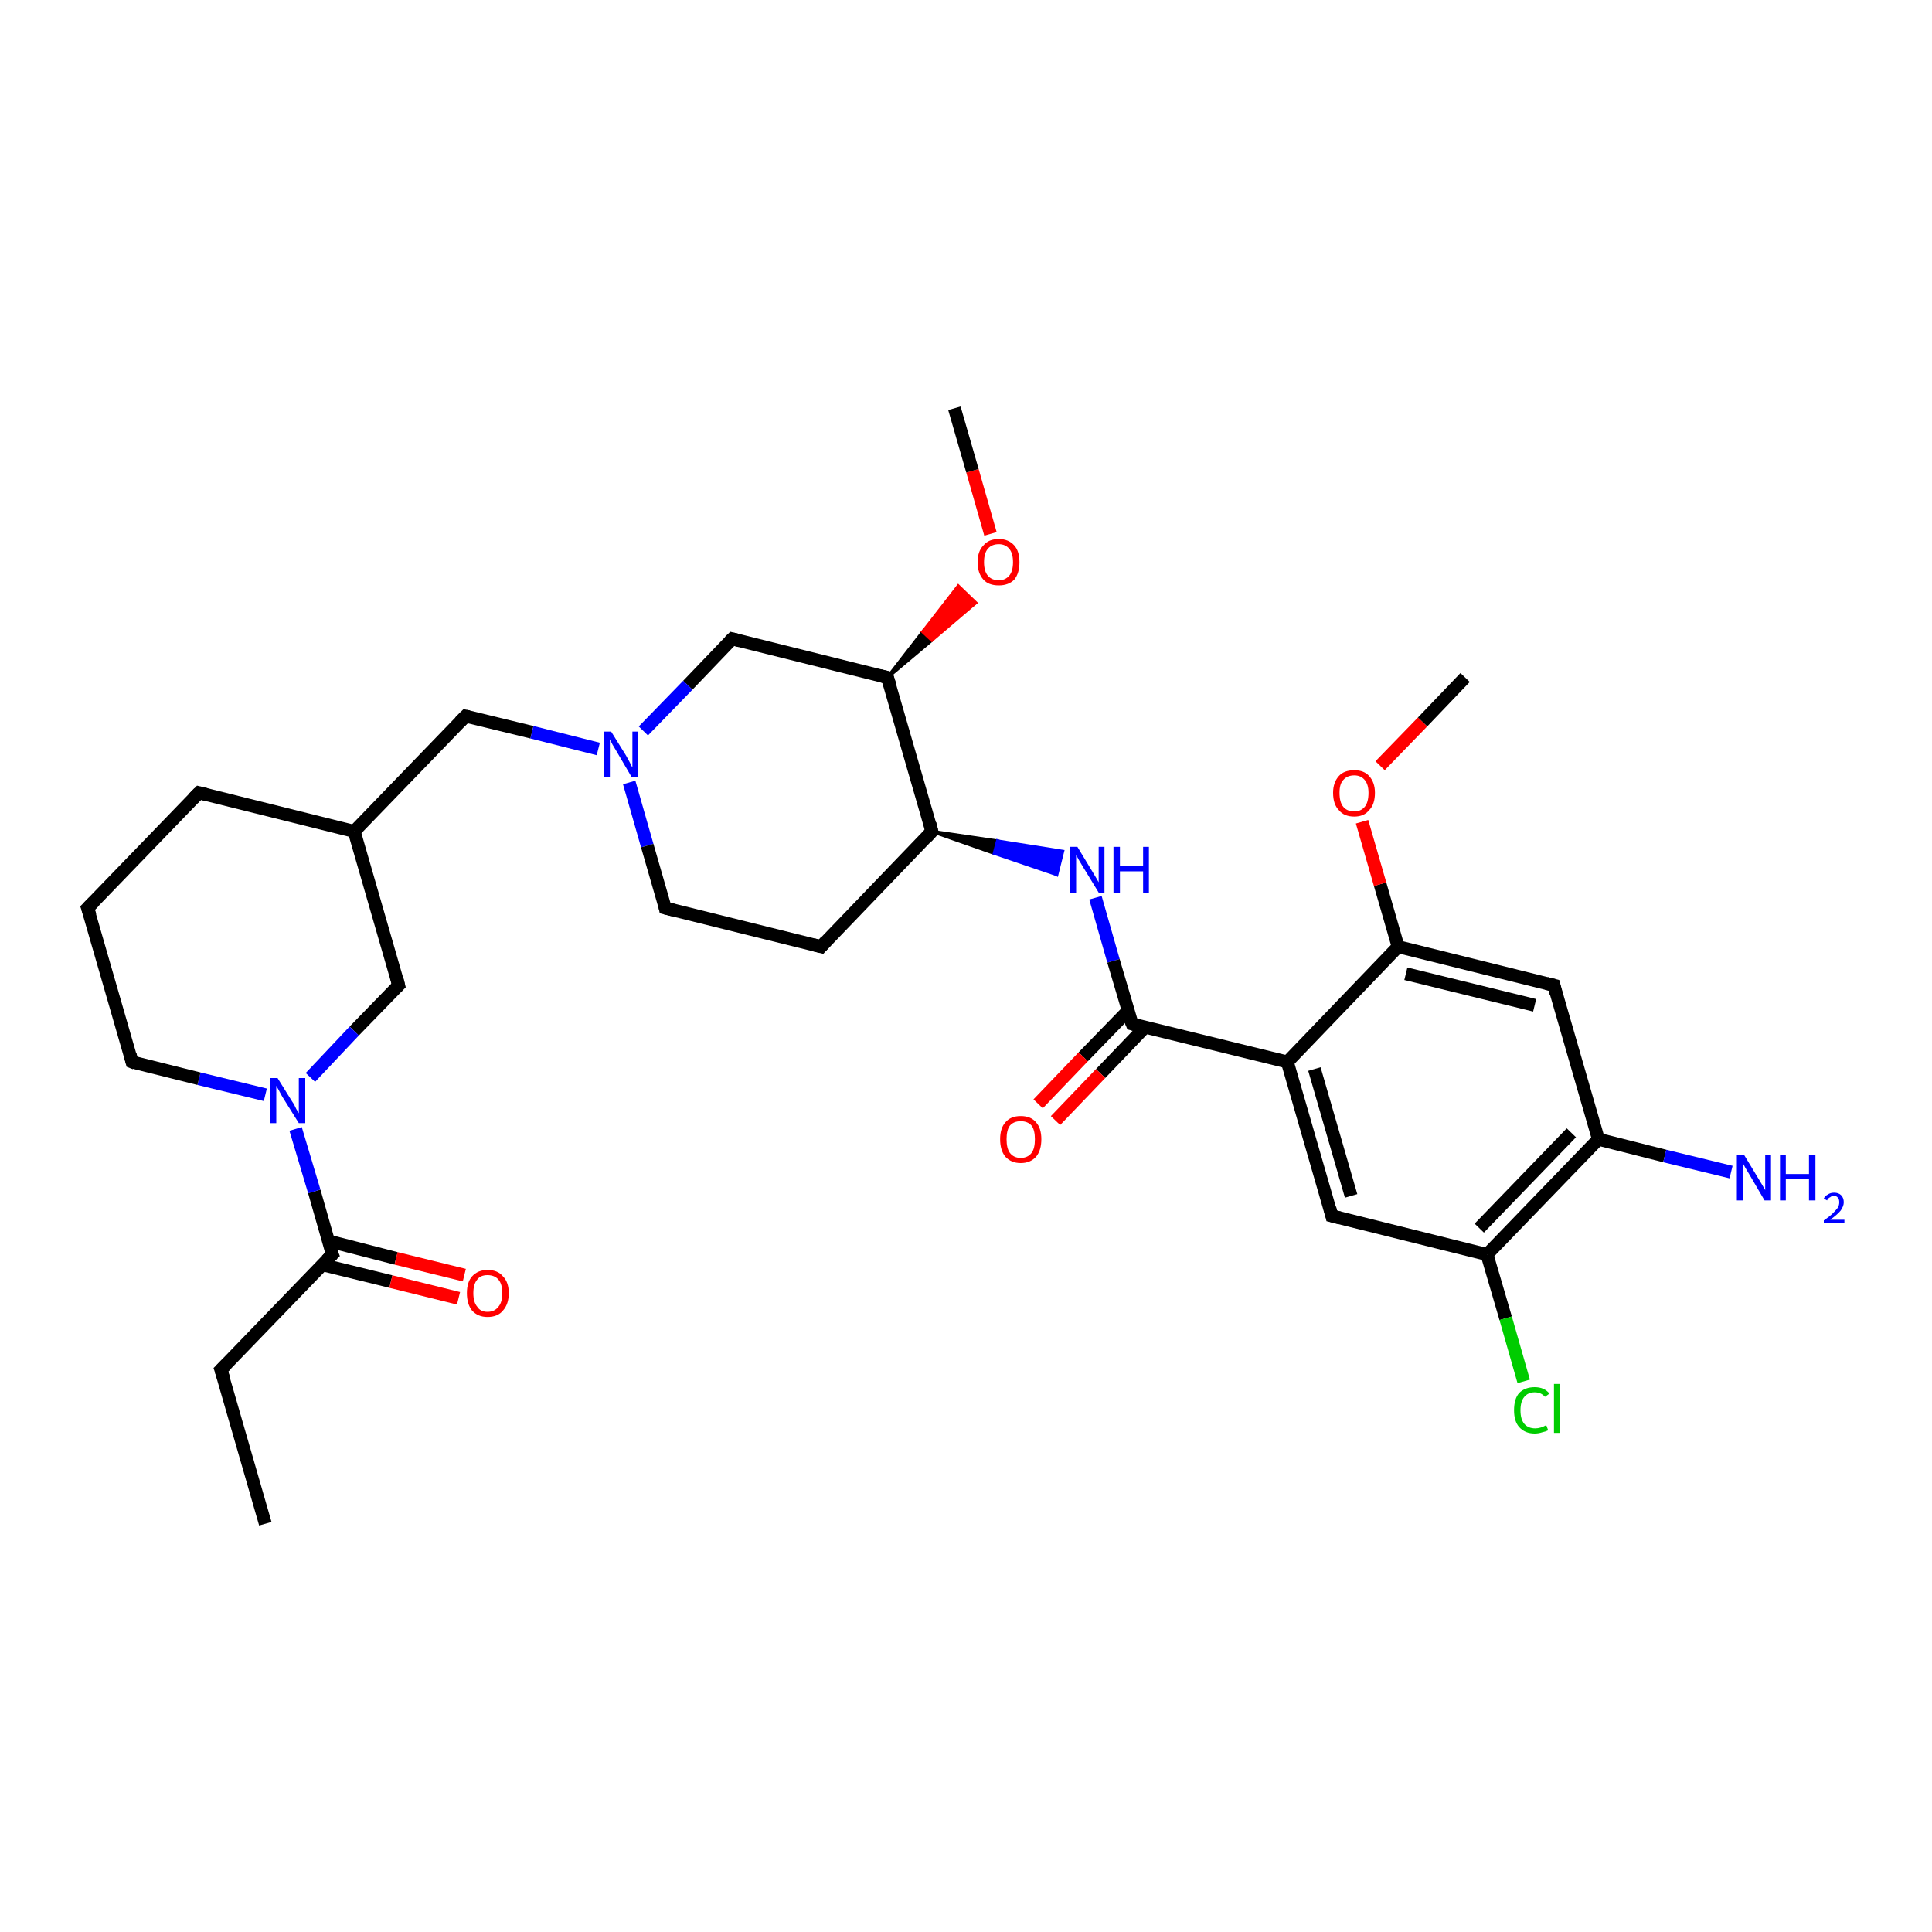 <?xml version='1.0' encoding='iso-8859-1'?>
<svg version='1.1' baseProfile='full'
              xmlns='http://www.w3.org/2000/svg'
                      xmlns:rdkit='http://www.rdkit.org/xml'
                      xmlns:xlink='http://www.w3.org/1999/xlink'
                  xml:space='preserve'
width='300px' height='300px' viewBox='0 0 300 300'>
<!-- END OF HEADER -->
<rect style='opacity:1.0;fill:#FFFFFF;stroke:none' width='300.0' height='300.0' x='0.0' y='0.0'> </rect>
<path class='bond-0 atom-0 atom-1' d='M 41.2,236.6 L 34.3,212.7' style='fill:none;fill-rule:evenodd;stroke:#000000;stroke-width:2.0px;stroke-linecap:butt;stroke-linejoin:miter;stroke-opacity:1' />
<path class='bond-1 atom-1 atom-2' d='M 34.3,212.7 L 51.6,194.8' style='fill:none;fill-rule:evenodd;stroke:#000000;stroke-width:2.0px;stroke-linecap:butt;stroke-linejoin:miter;stroke-opacity:1' />
<path class='bond-2 atom-2 atom-3' d='M 50.1,196.4 L 60.7,199.0' style='fill:none;fill-rule:evenodd;stroke:#000000;stroke-width:2.0px;stroke-linecap:butt;stroke-linejoin:miter;stroke-opacity:1' />
<path class='bond-2 atom-2 atom-3' d='M 60.7,199.0 L 71.2,201.6' style='fill:none;fill-rule:evenodd;stroke:#FF0000;stroke-width:2.0px;stroke-linecap:butt;stroke-linejoin:miter;stroke-opacity:1' />
<path class='bond-2 atom-2 atom-3' d='M 51.0,192.7 L 61.5,195.4' style='fill:none;fill-rule:evenodd;stroke:#000000;stroke-width:2.0px;stroke-linecap:butt;stroke-linejoin:miter;stroke-opacity:1' />
<path class='bond-2 atom-2 atom-3' d='M 61.5,195.4 L 72.1,198.0' style='fill:none;fill-rule:evenodd;stroke:#FF0000;stroke-width:2.0px;stroke-linecap:butt;stroke-linejoin:miter;stroke-opacity:1' />
<path class='bond-3 atom-2 atom-4' d='M 51.6,194.8 L 48.8,185.0' style='fill:none;fill-rule:evenodd;stroke:#000000;stroke-width:2.0px;stroke-linecap:butt;stroke-linejoin:miter;stroke-opacity:1' />
<path class='bond-3 atom-2 atom-4' d='M 48.8,185.0 L 45.9,175.3' style='fill:none;fill-rule:evenodd;stroke:#0000FF;stroke-width:2.0px;stroke-linecap:butt;stroke-linejoin:miter;stroke-opacity:1' />
<path class='bond-4 atom-4 atom-5' d='M 41.2,170.0 L 30.9,167.5' style='fill:none;fill-rule:evenodd;stroke:#0000FF;stroke-width:2.0px;stroke-linecap:butt;stroke-linejoin:miter;stroke-opacity:1' />
<path class='bond-4 atom-4 atom-5' d='M 30.9,167.5 L 20.5,164.9' style='fill:none;fill-rule:evenodd;stroke:#000000;stroke-width:2.0px;stroke-linecap:butt;stroke-linejoin:miter;stroke-opacity:1' />
<path class='bond-5 atom-5 atom-6' d='M 20.5,164.9 L 13.6,141.0' style='fill:none;fill-rule:evenodd;stroke:#000000;stroke-width:2.0px;stroke-linecap:butt;stroke-linejoin:miter;stroke-opacity:1' />
<path class='bond-6 atom-6 atom-7' d='M 13.6,141.0 L 30.9,123.1' style='fill:none;fill-rule:evenodd;stroke:#000000;stroke-width:2.0px;stroke-linecap:butt;stroke-linejoin:miter;stroke-opacity:1' />
<path class='bond-7 atom-7 atom-8' d='M 30.9,123.1 L 55.0,129.1' style='fill:none;fill-rule:evenodd;stroke:#000000;stroke-width:2.0px;stroke-linecap:butt;stroke-linejoin:miter;stroke-opacity:1' />
<path class='bond-8 atom-8 atom-9' d='M 55.0,129.1 L 72.3,111.2' style='fill:none;fill-rule:evenodd;stroke:#000000;stroke-width:2.0px;stroke-linecap:butt;stroke-linejoin:miter;stroke-opacity:1' />
<path class='bond-9 atom-9 atom-10' d='M 72.3,111.2 L 82.6,113.7' style='fill:none;fill-rule:evenodd;stroke:#000000;stroke-width:2.0px;stroke-linecap:butt;stroke-linejoin:miter;stroke-opacity:1' />
<path class='bond-9 atom-9 atom-10' d='M 82.6,113.7 L 92.9,116.3' style='fill:none;fill-rule:evenodd;stroke:#0000FF;stroke-width:2.0px;stroke-linecap:butt;stroke-linejoin:miter;stroke-opacity:1' />
<path class='bond-10 atom-10 atom-11' d='M 97.7,121.5 L 100.5,131.3' style='fill:none;fill-rule:evenodd;stroke:#0000FF;stroke-width:2.0px;stroke-linecap:butt;stroke-linejoin:miter;stroke-opacity:1' />
<path class='bond-10 atom-10 atom-11' d='M 100.5,131.3 L 103.3,141.0' style='fill:none;fill-rule:evenodd;stroke:#000000;stroke-width:2.0px;stroke-linecap:butt;stroke-linejoin:miter;stroke-opacity:1' />
<path class='bond-11 atom-11 atom-12' d='M 103.3,141.0 L 127.5,147.0' style='fill:none;fill-rule:evenodd;stroke:#000000;stroke-width:2.0px;stroke-linecap:butt;stroke-linejoin:miter;stroke-opacity:1' />
<path class='bond-12 atom-12 atom-13' d='M 127.5,147.0 L 144.7,129.1' style='fill:none;fill-rule:evenodd;stroke:#000000;stroke-width:2.0px;stroke-linecap:butt;stroke-linejoin:miter;stroke-opacity:1' />
<path class='bond-13 atom-13 atom-14' d='M 144.7,129.1 L 154.9,130.6 L 154.4,132.5 Z' style='fill:#000000;fill-rule:evenodd;fill-opacity:1;stroke:#000000;stroke-width:0.5px;stroke-linecap:butt;stroke-linejoin:miter;stroke-opacity:1;' />
<path class='bond-13 atom-13 atom-14' d='M 154.9,130.6 L 164.1,135.8 L 165.0,132.2 Z' style='fill:#0000FF;fill-rule:evenodd;fill-opacity:1;stroke:#0000FF;stroke-width:0.5px;stroke-linecap:butt;stroke-linejoin:miter;stroke-opacity:1;' />
<path class='bond-13 atom-13 atom-14' d='M 154.9,130.6 L 154.4,132.5 L 164.1,135.8 Z' style='fill:#0000FF;fill-rule:evenodd;fill-opacity:1;stroke:#0000FF;stroke-width:0.5px;stroke-linecap:butt;stroke-linejoin:miter;stroke-opacity:1;' />
<path class='bond-14 atom-14 atom-15' d='M 170.1,139.4 L 172.9,149.2' style='fill:none;fill-rule:evenodd;stroke:#0000FF;stroke-width:2.0px;stroke-linecap:butt;stroke-linejoin:miter;stroke-opacity:1' />
<path class='bond-14 atom-14 atom-15' d='M 172.9,149.2 L 175.8,159.0' style='fill:none;fill-rule:evenodd;stroke:#000000;stroke-width:2.0px;stroke-linecap:butt;stroke-linejoin:miter;stroke-opacity:1' />
<path class='bond-15 atom-15 atom-16' d='M 175.2,156.9 L 168.2,164.1' style='fill:none;fill-rule:evenodd;stroke:#000000;stroke-width:2.0px;stroke-linecap:butt;stroke-linejoin:miter;stroke-opacity:1' />
<path class='bond-15 atom-15 atom-16' d='M 168.2,164.1 L 161.2,171.4' style='fill:none;fill-rule:evenodd;stroke:#FF0000;stroke-width:2.0px;stroke-linecap:butt;stroke-linejoin:miter;stroke-opacity:1' />
<path class='bond-15 atom-15 atom-16' d='M 177.8,159.5 L 170.9,166.7' style='fill:none;fill-rule:evenodd;stroke:#000000;stroke-width:2.0px;stroke-linecap:butt;stroke-linejoin:miter;stroke-opacity:1' />
<path class='bond-15 atom-15 atom-16' d='M 170.9,166.7 L 163.9,174.0' style='fill:none;fill-rule:evenodd;stroke:#FF0000;stroke-width:2.0px;stroke-linecap:butt;stroke-linejoin:miter;stroke-opacity:1' />
<path class='bond-16 atom-15 atom-17' d='M 175.8,159.0 L 199.9,164.9' style='fill:none;fill-rule:evenodd;stroke:#000000;stroke-width:2.0px;stroke-linecap:butt;stroke-linejoin:miter;stroke-opacity:1' />
<path class='bond-17 atom-17 atom-18' d='M 199.9,164.9 L 206.8,188.8' style='fill:none;fill-rule:evenodd;stroke:#000000;stroke-width:2.0px;stroke-linecap:butt;stroke-linejoin:miter;stroke-opacity:1' />
<path class='bond-17 atom-17 atom-18' d='M 204.1,166.0 L 209.8,185.7' style='fill:none;fill-rule:evenodd;stroke:#000000;stroke-width:2.0px;stroke-linecap:butt;stroke-linejoin:miter;stroke-opacity:1' />
<path class='bond-18 atom-18 atom-19' d='M 206.8,188.8 L 230.9,194.8' style='fill:none;fill-rule:evenodd;stroke:#000000;stroke-width:2.0px;stroke-linecap:butt;stroke-linejoin:miter;stroke-opacity:1' />
<path class='bond-19 atom-19 atom-20' d='M 230.9,194.8 L 233.8,204.7' style='fill:none;fill-rule:evenodd;stroke:#000000;stroke-width:2.0px;stroke-linecap:butt;stroke-linejoin:miter;stroke-opacity:1' />
<path class='bond-19 atom-19 atom-20' d='M 233.8,204.7 L 236.6,214.5' style='fill:none;fill-rule:evenodd;stroke:#00CC00;stroke-width:2.0px;stroke-linecap:butt;stroke-linejoin:miter;stroke-opacity:1' />
<path class='bond-20 atom-19 atom-21' d='M 230.9,194.8 L 248.2,176.9' style='fill:none;fill-rule:evenodd;stroke:#000000;stroke-width:2.0px;stroke-linecap:butt;stroke-linejoin:miter;stroke-opacity:1' />
<path class='bond-20 atom-19 atom-21' d='M 229.7,190.7 L 244.0,175.9' style='fill:none;fill-rule:evenodd;stroke:#000000;stroke-width:2.0px;stroke-linecap:butt;stroke-linejoin:miter;stroke-opacity:1' />
<path class='bond-21 atom-21 atom-22' d='M 248.2,176.9 L 258.5,179.5' style='fill:none;fill-rule:evenodd;stroke:#000000;stroke-width:2.0px;stroke-linecap:butt;stroke-linejoin:miter;stroke-opacity:1' />
<path class='bond-21 atom-21 atom-22' d='M 258.5,179.5 L 268.8,182.0' style='fill:none;fill-rule:evenodd;stroke:#0000FF;stroke-width:2.0px;stroke-linecap:butt;stroke-linejoin:miter;stroke-opacity:1' />
<path class='bond-22 atom-21 atom-23' d='M 248.2,176.9 L 241.3,153.0' style='fill:none;fill-rule:evenodd;stroke:#000000;stroke-width:2.0px;stroke-linecap:butt;stroke-linejoin:miter;stroke-opacity:1' />
<path class='bond-23 atom-23 atom-24' d='M 241.3,153.0 L 217.1,147.0' style='fill:none;fill-rule:evenodd;stroke:#000000;stroke-width:2.0px;stroke-linecap:butt;stroke-linejoin:miter;stroke-opacity:1' />
<path class='bond-23 atom-23 atom-24' d='M 238.3,156.1 L 218.3,151.2' style='fill:none;fill-rule:evenodd;stroke:#000000;stroke-width:2.0px;stroke-linecap:butt;stroke-linejoin:miter;stroke-opacity:1' />
<path class='bond-24 atom-24 atom-25' d='M 217.1,147.0 L 214.3,137.3' style='fill:none;fill-rule:evenodd;stroke:#000000;stroke-width:2.0px;stroke-linecap:butt;stroke-linejoin:miter;stroke-opacity:1' />
<path class='bond-24 atom-24 atom-25' d='M 214.3,137.3 L 211.5,127.6' style='fill:none;fill-rule:evenodd;stroke:#FF0000;stroke-width:2.0px;stroke-linecap:butt;stroke-linejoin:miter;stroke-opacity:1' />
<path class='bond-25 atom-25 atom-26' d='M 214.3,118.9 L 220.9,112.1' style='fill:none;fill-rule:evenodd;stroke:#FF0000;stroke-width:2.0px;stroke-linecap:butt;stroke-linejoin:miter;stroke-opacity:1' />
<path class='bond-25 atom-25 atom-26' d='M 220.9,112.1 L 227.5,105.2' style='fill:none;fill-rule:evenodd;stroke:#000000;stroke-width:2.0px;stroke-linecap:butt;stroke-linejoin:miter;stroke-opacity:1' />
<path class='bond-26 atom-13 atom-27' d='M 144.7,129.1 L 137.8,105.2' style='fill:none;fill-rule:evenodd;stroke:#000000;stroke-width:2.0px;stroke-linecap:butt;stroke-linejoin:miter;stroke-opacity:1' />
<path class='bond-27 atom-27 atom-28' d='M 137.8,105.2 L 113.7,99.2' style='fill:none;fill-rule:evenodd;stroke:#000000;stroke-width:2.0px;stroke-linecap:butt;stroke-linejoin:miter;stroke-opacity:1' />
<path class='bond-28 atom-27 atom-29' d='M 137.8,105.2 L 143.3,98.1 L 144.7,99.4 Z' style='fill:#000000;fill-rule:evenodd;fill-opacity:1;stroke:#000000;stroke-width:0.5px;stroke-linecap:butt;stroke-linejoin:miter;stroke-opacity:1;' />
<path class='bond-28 atom-27 atom-29' d='M 143.3,98.1 L 151.5,93.6 L 148.8,91.0 Z' style='fill:#FF0000;fill-rule:evenodd;fill-opacity:1;stroke:#FF0000;stroke-width:0.5px;stroke-linecap:butt;stroke-linejoin:miter;stroke-opacity:1;' />
<path class='bond-28 atom-27 atom-29' d='M 143.3,98.1 L 144.7,99.4 L 151.5,93.6 Z' style='fill:#FF0000;fill-rule:evenodd;fill-opacity:1;stroke:#FF0000;stroke-width:0.5px;stroke-linecap:butt;stroke-linejoin:miter;stroke-opacity:1;' />
<path class='bond-29 atom-29 atom-30' d='M 153.8,82.9 L 151.0,73.1' style='fill:none;fill-rule:evenodd;stroke:#FF0000;stroke-width:2.0px;stroke-linecap:butt;stroke-linejoin:miter;stroke-opacity:1' />
<path class='bond-29 atom-29 atom-30' d='M 151.0,73.1 L 148.2,63.4' style='fill:none;fill-rule:evenodd;stroke:#000000;stroke-width:2.0px;stroke-linecap:butt;stroke-linejoin:miter;stroke-opacity:1' />
<path class='bond-30 atom-8 atom-31' d='M 55.0,129.1 L 61.9,153.0' style='fill:none;fill-rule:evenodd;stroke:#000000;stroke-width:2.0px;stroke-linecap:butt;stroke-linejoin:miter;stroke-opacity:1' />
<path class='bond-31 atom-31 atom-4' d='M 61.9,153.0 L 55.0,160.1' style='fill:none;fill-rule:evenodd;stroke:#000000;stroke-width:2.0px;stroke-linecap:butt;stroke-linejoin:miter;stroke-opacity:1' />
<path class='bond-31 atom-31 atom-4' d='M 55.0,160.1 L 48.2,167.3' style='fill:none;fill-rule:evenodd;stroke:#0000FF;stroke-width:2.0px;stroke-linecap:butt;stroke-linejoin:miter;stroke-opacity:1' />
<path class='bond-32 atom-28 atom-10' d='M 113.7,99.2 L 106.8,106.4' style='fill:none;fill-rule:evenodd;stroke:#000000;stroke-width:2.0px;stroke-linecap:butt;stroke-linejoin:miter;stroke-opacity:1' />
<path class='bond-32 atom-28 atom-10' d='M 106.8,106.4 L 99.9,113.5' style='fill:none;fill-rule:evenodd;stroke:#0000FF;stroke-width:2.0px;stroke-linecap:butt;stroke-linejoin:miter;stroke-opacity:1' />
<path class='bond-33 atom-24 atom-17' d='M 217.1,147.0 L 199.9,164.9' style='fill:none;fill-rule:evenodd;stroke:#000000;stroke-width:2.0px;stroke-linecap:butt;stroke-linejoin:miter;stroke-opacity:1' />
<path d='M 34.7,213.9 L 34.3,212.7 L 35.2,211.8' style='fill:none;stroke:#000000;stroke-width:2.0px;stroke-linecap:butt;stroke-linejoin:miter;stroke-opacity:1;' />
<path d='M 50.7,195.7 L 51.6,194.8 L 51.4,194.3' style='fill:none;stroke:#000000;stroke-width:2.0px;stroke-linecap:butt;stroke-linejoin:miter;stroke-opacity:1;' />
<path d='M 21.0,165.1 L 20.5,164.9 L 20.2,163.7' style='fill:none;stroke:#000000;stroke-width:2.0px;stroke-linecap:butt;stroke-linejoin:miter;stroke-opacity:1;' />
<path d='M 14.0,142.2 L 13.6,141.0 L 14.5,140.1' style='fill:none;stroke:#000000;stroke-width:2.0px;stroke-linecap:butt;stroke-linejoin:miter;stroke-opacity:1;' />
<path d='M 30.0,124.0 L 30.9,123.1 L 32.1,123.4' style='fill:none;stroke:#000000;stroke-width:2.0px;stroke-linecap:butt;stroke-linejoin:miter;stroke-opacity:1;' />
<path d='M 71.4,112.1 L 72.3,111.2 L 72.8,111.3' style='fill:none;stroke:#000000;stroke-width:2.0px;stroke-linecap:butt;stroke-linejoin:miter;stroke-opacity:1;' />
<path d='M 103.2,140.5 L 103.3,141.0 L 104.5,141.3' style='fill:none;stroke:#000000;stroke-width:2.0px;stroke-linecap:butt;stroke-linejoin:miter;stroke-opacity:1;' />
<path d='M 126.3,146.7 L 127.5,147.0 L 128.3,146.1' style='fill:none;stroke:#000000;stroke-width:2.0px;stroke-linecap:butt;stroke-linejoin:miter;stroke-opacity:1;' />
<path d='M 143.9,130.0 L 144.7,129.1 L 144.4,127.9' style='fill:none;stroke:#000000;stroke-width:2.0px;stroke-linecap:butt;stroke-linejoin:miter;stroke-opacity:1;' />
<path d='M 175.6,158.5 L 175.8,159.0 L 177.0,159.3' style='fill:none;stroke:#000000;stroke-width:2.0px;stroke-linecap:butt;stroke-linejoin:miter;stroke-opacity:1;' />
<path d='M 206.5,187.6 L 206.8,188.8 L 208.0,189.1' style='fill:none;stroke:#000000;stroke-width:2.0px;stroke-linecap:butt;stroke-linejoin:miter;stroke-opacity:1;' />
<path d='M 241.6,154.2 L 241.3,153.0 L 240.1,152.7' style='fill:none;stroke:#000000;stroke-width:2.0px;stroke-linecap:butt;stroke-linejoin:miter;stroke-opacity:1;' />
<path d='M 138.2,106.4 L 137.8,105.2 L 136.6,104.9' style='fill:none;stroke:#000000;stroke-width:2.0px;stroke-linecap:butt;stroke-linejoin:miter;stroke-opacity:1;' />
<path d='M 114.9,99.5 L 113.7,99.2 L 113.3,99.6' style='fill:none;stroke:#000000;stroke-width:2.0px;stroke-linecap:butt;stroke-linejoin:miter;stroke-opacity:1;' />
<path d='M 61.6,151.8 L 61.9,153.0 L 61.6,153.3' style='fill:none;stroke:#000000;stroke-width:2.0px;stroke-linecap:butt;stroke-linejoin:miter;stroke-opacity:1;' />
<path class='atom-3' d='M 72.5 200.8
Q 72.5 199.1, 73.3 198.2
Q 74.2 197.2, 75.7 197.2
Q 77.3 197.2, 78.1 198.2
Q 79.0 199.1, 79.0 200.8
Q 79.0 202.5, 78.1 203.5
Q 77.3 204.5, 75.7 204.5
Q 74.2 204.5, 73.3 203.5
Q 72.5 202.5, 72.5 200.8
M 75.7 203.7
Q 76.8 203.7, 77.4 202.9
Q 78.0 202.2, 78.0 200.8
Q 78.0 199.4, 77.4 198.7
Q 76.8 198.0, 75.7 198.0
Q 74.6 198.0, 74.1 198.7
Q 73.5 199.4, 73.5 200.8
Q 73.5 202.2, 74.1 202.9
Q 74.6 203.7, 75.7 203.7
' fill='#FF0000'/>
<path class='atom-4' d='M 43.1 167.4
L 45.4 171.1
Q 45.7 171.5, 46.0 172.2
Q 46.4 172.8, 46.4 172.9
L 46.4 167.4
L 47.4 167.4
L 47.4 174.4
L 46.4 174.4
L 43.9 170.4
Q 43.6 169.9, 43.3 169.3
Q 43.0 168.8, 42.9 168.6
L 42.9 174.4
L 42.0 174.4
L 42.0 167.4
L 43.1 167.4
' fill='#0000FF'/>
<path class='atom-10' d='M 94.9 113.6
L 97.2 117.3
Q 97.4 117.7, 97.8 118.4
Q 98.1 119.1, 98.2 119.1
L 98.2 113.6
L 99.1 113.6
L 99.1 120.7
L 98.1 120.7
L 95.7 116.6
Q 95.4 116.1, 95.1 115.6
Q 94.8 115.0, 94.7 114.8
L 94.7 120.7
L 93.8 120.7
L 93.8 113.6
L 94.9 113.6
' fill='#0000FF'/>
<path class='atom-14' d='M 167.3 131.5
L 169.6 135.3
Q 169.8 135.6, 170.2 136.3
Q 170.6 137.0, 170.6 137.0
L 170.6 131.5
L 171.5 131.5
L 171.5 138.6
L 170.6 138.6
L 168.1 134.5
Q 167.8 134.0, 167.5 133.5
Q 167.2 132.9, 167.1 132.8
L 167.1 138.6
L 166.2 138.6
L 166.2 131.5
L 167.3 131.5
' fill='#0000FF'/>
<path class='atom-14' d='M 172.9 131.5
L 173.9 131.5
L 173.9 134.5
L 177.5 134.5
L 177.5 131.5
L 178.4 131.5
L 178.4 138.6
L 177.5 138.6
L 177.5 135.3
L 173.9 135.3
L 173.9 138.6
L 172.9 138.6
L 172.9 131.5
' fill='#0000FF'/>
<path class='atom-16' d='M 155.3 176.9
Q 155.3 175.2, 156.1 174.3
Q 156.9 173.3, 158.5 173.3
Q 160.1 173.3, 160.9 174.3
Q 161.7 175.2, 161.7 176.9
Q 161.7 178.6, 160.9 179.6
Q 160.0 180.6, 158.5 180.6
Q 157.0 180.6, 156.1 179.6
Q 155.3 178.6, 155.3 176.9
M 158.5 179.8
Q 159.6 179.8, 160.2 179.0
Q 160.7 178.3, 160.7 176.9
Q 160.7 175.5, 160.2 174.8
Q 159.6 174.1, 158.5 174.1
Q 157.4 174.1, 156.8 174.8
Q 156.3 175.5, 156.3 176.9
Q 156.3 178.3, 156.8 179.0
Q 157.4 179.8, 158.5 179.8
' fill='#FF0000'/>
<path class='atom-20' d='M 235.1 219.0
Q 235.1 217.2, 235.9 216.3
Q 236.8 215.4, 238.3 215.4
Q 239.8 215.4, 240.6 216.4
L 239.9 216.9
Q 239.3 216.2, 238.3 216.2
Q 237.3 216.2, 236.7 216.9
Q 236.1 217.6, 236.1 219.0
Q 236.1 220.4, 236.7 221.1
Q 237.3 221.8, 238.4 221.8
Q 239.2 221.8, 240.1 221.3
L 240.4 222.1
Q 240.0 222.3, 239.5 222.4
Q 238.9 222.6, 238.3 222.6
Q 236.8 222.6, 235.9 221.6
Q 235.1 220.7, 235.1 219.0
' fill='#00CC00'/>
<path class='atom-20' d='M 241.3 214.9
L 242.2 214.9
L 242.2 222.5
L 241.3 222.5
L 241.3 214.9
' fill='#00CC00'/>
<path class='atom-22' d='M 270.8 179.3
L 273.1 183.1
Q 273.3 183.4, 273.7 184.1
Q 274.1 184.8, 274.1 184.8
L 274.1 179.3
L 275.0 179.3
L 275.0 186.4
L 274.0 186.4
L 271.6 182.3
Q 271.3 181.8, 271.0 181.3
Q 270.7 180.7, 270.6 180.6
L 270.6 186.4
L 269.7 186.4
L 269.7 179.3
L 270.8 179.3
' fill='#0000FF'/>
<path class='atom-22' d='M 276.4 179.3
L 277.3 179.3
L 277.3 182.3
L 280.9 182.3
L 280.9 179.3
L 281.9 179.3
L 281.9 186.4
L 280.9 186.4
L 280.9 183.1
L 277.3 183.1
L 277.3 186.4
L 276.4 186.4
L 276.4 179.3
' fill='#0000FF'/>
<path class='atom-22' d='M 283.2 186.1
Q 283.4 185.7, 283.8 185.5
Q 284.2 185.2, 284.8 185.2
Q 285.5 185.2, 285.9 185.6
Q 286.3 186.0, 286.3 186.7
Q 286.3 187.3, 285.8 188.0
Q 285.3 188.6, 284.2 189.4
L 286.4 189.4
L 286.4 189.9
L 283.2 189.9
L 283.2 189.5
Q 284.1 188.9, 284.6 188.4
Q 285.1 187.9, 285.4 187.5
Q 285.6 187.1, 285.6 186.7
Q 285.6 186.2, 285.4 186.0
Q 285.2 185.7, 284.8 185.7
Q 284.4 185.7, 284.2 185.9
Q 283.9 186.0, 283.7 186.4
L 283.2 186.1
' fill='#0000FF'/>
<path class='atom-25' d='M 207.0 123.1
Q 207.0 121.5, 207.9 120.5
Q 208.7 119.6, 210.3 119.6
Q 211.8 119.6, 212.6 120.5
Q 213.5 121.5, 213.5 123.1
Q 213.5 124.9, 212.6 125.8
Q 211.8 126.8, 210.3 126.8
Q 208.7 126.8, 207.9 125.8
Q 207.0 124.9, 207.0 123.1
M 210.3 126.0
Q 211.3 126.0, 211.9 125.3
Q 212.5 124.6, 212.5 123.1
Q 212.5 121.8, 211.9 121.1
Q 211.3 120.4, 210.3 120.4
Q 209.2 120.4, 208.6 121.1
Q 208.0 121.7, 208.0 123.1
Q 208.0 124.6, 208.6 125.3
Q 209.2 126.0, 210.3 126.0
' fill='#FF0000'/>
<path class='atom-29' d='M 151.8 87.3
Q 151.8 85.6, 152.7 84.7
Q 153.5 83.7, 155.1 83.7
Q 156.6 83.7, 157.5 84.7
Q 158.3 85.6, 158.3 87.3
Q 158.3 89.0, 157.5 90.0
Q 156.6 90.9, 155.1 90.9
Q 153.5 90.9, 152.7 90.0
Q 151.8 89.0, 151.8 87.3
M 155.1 90.1
Q 156.1 90.1, 156.7 89.4
Q 157.3 88.7, 157.3 87.3
Q 157.3 85.9, 156.7 85.2
Q 156.1 84.5, 155.1 84.5
Q 154.0 84.5, 153.4 85.2
Q 152.8 85.9, 152.8 87.3
Q 152.8 88.7, 153.4 89.4
Q 154.0 90.1, 155.1 90.1
' fill='#FF0000'/>
</svg>
